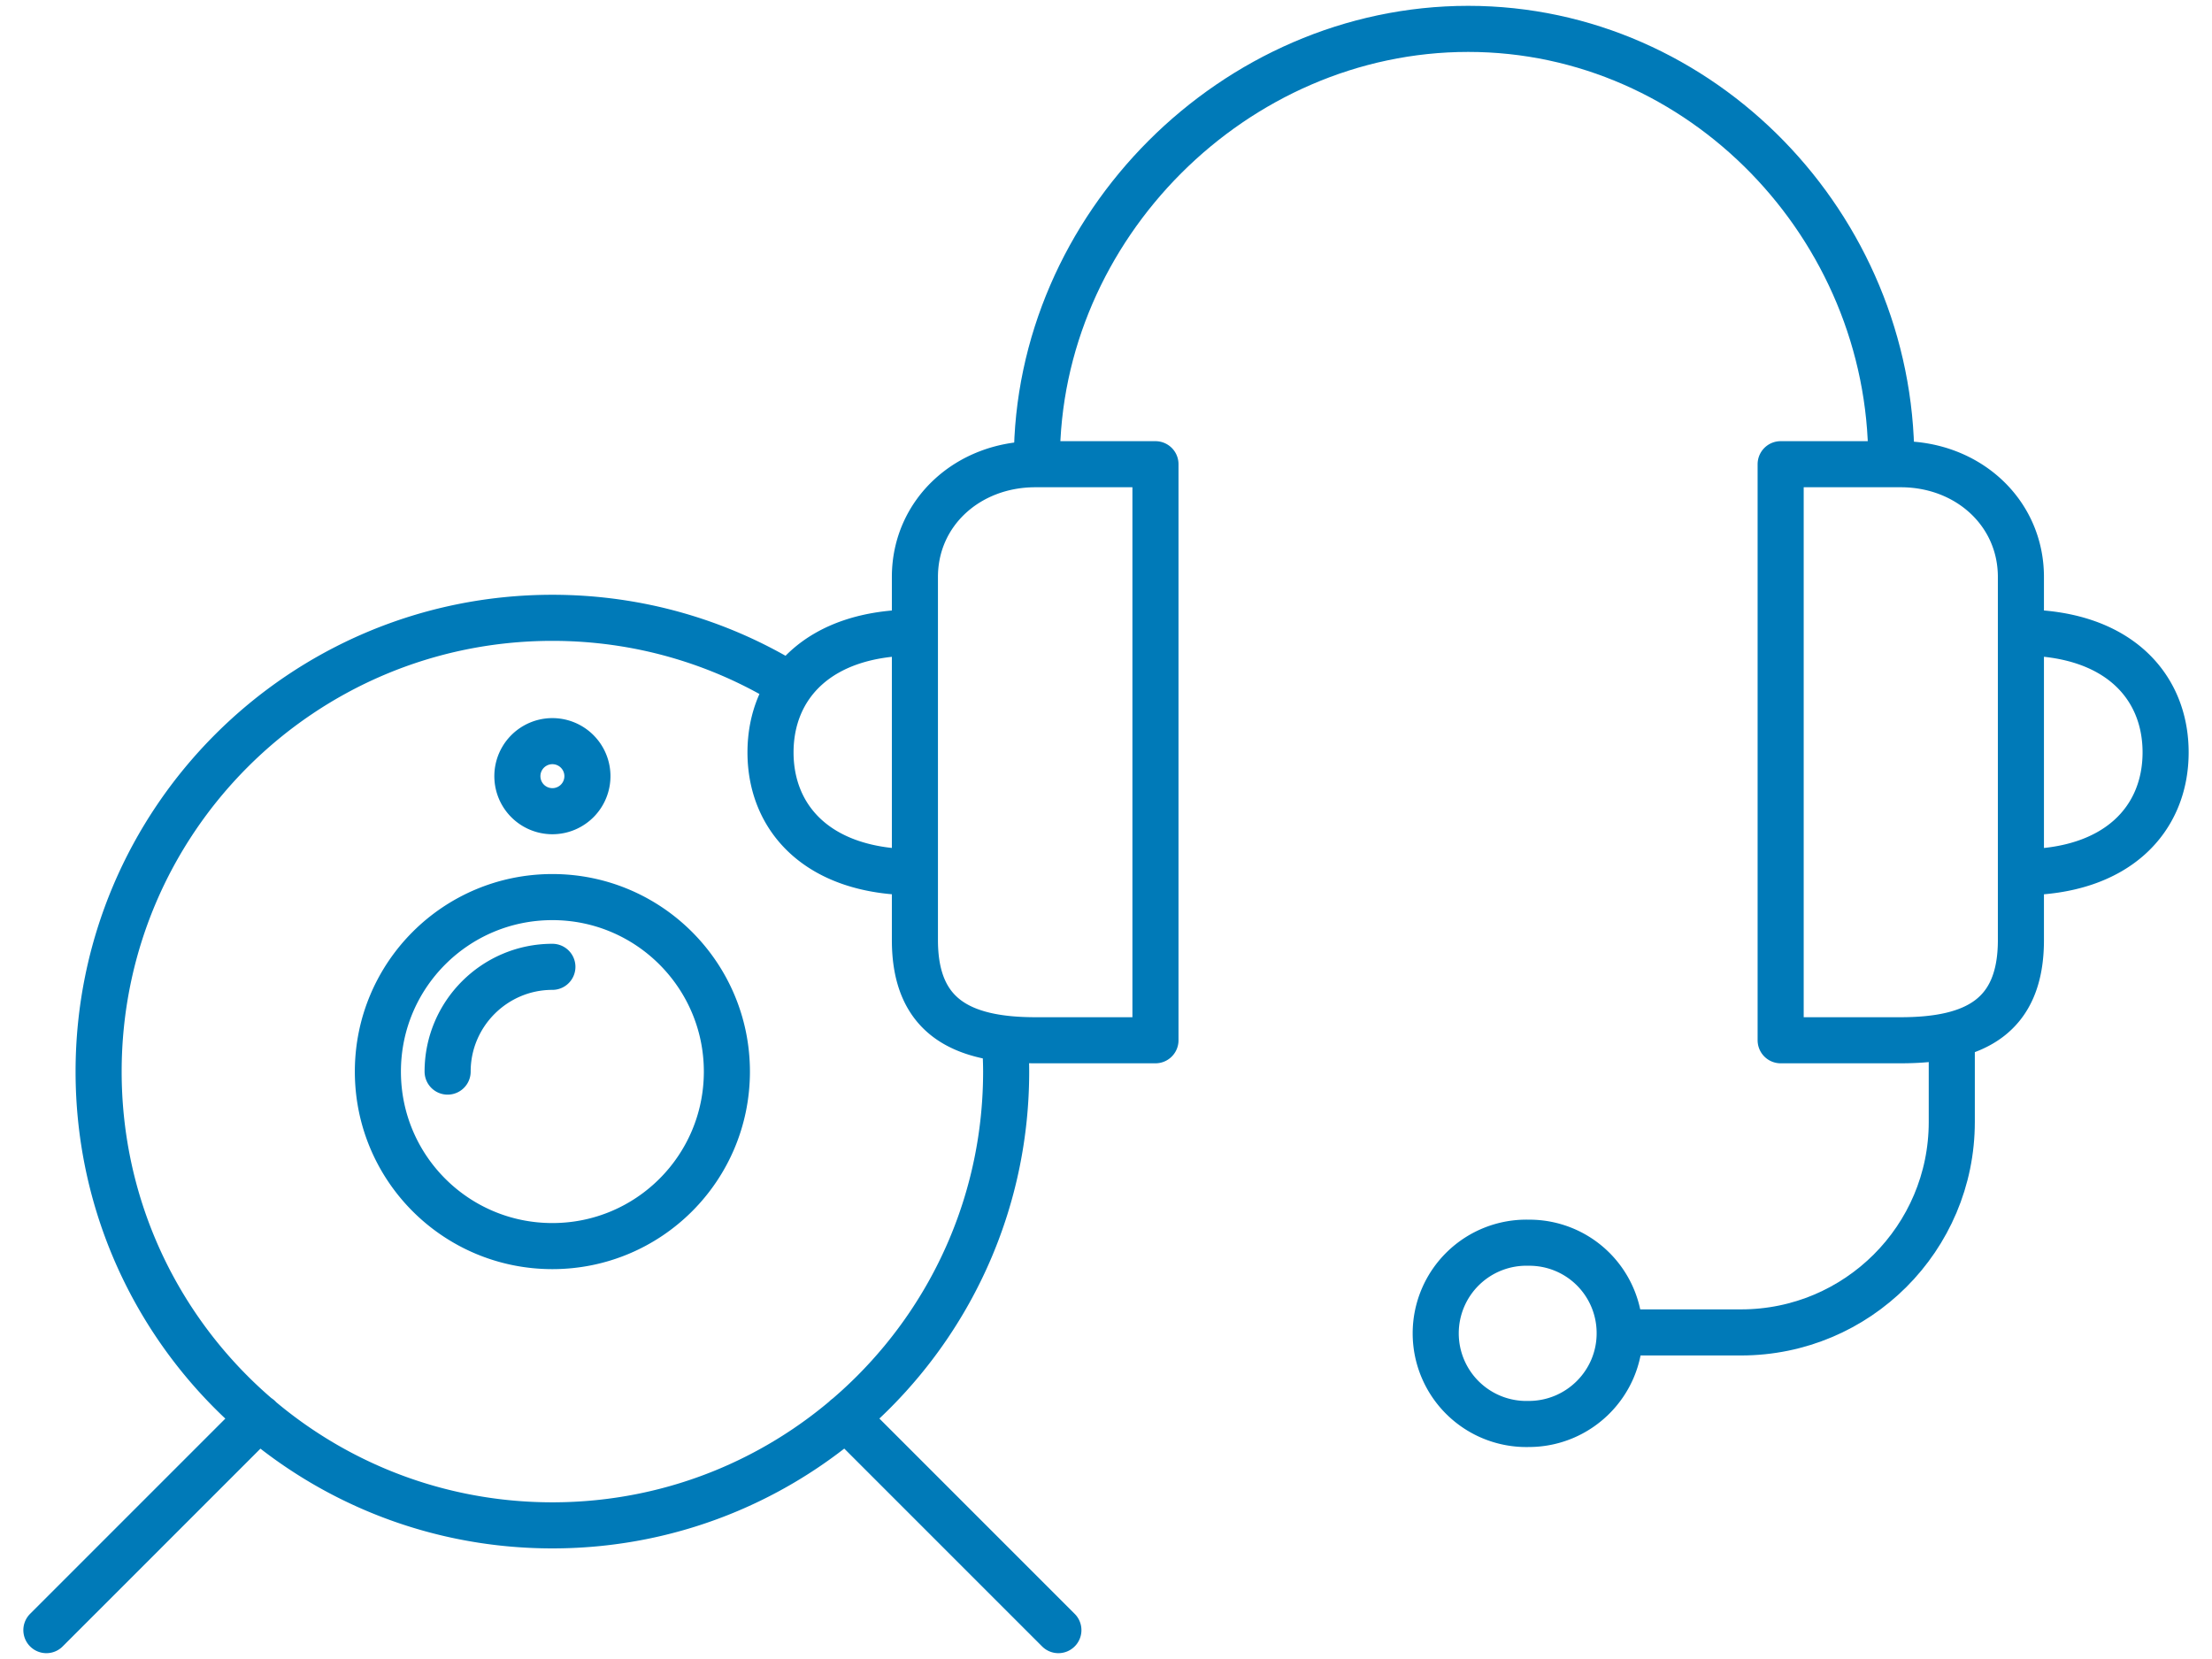 <?xml version="1.0" encoding="UTF-8"?> <svg xmlns="http://www.w3.org/2000/svg" xmlns:xlink="http://www.w3.org/1999/xlink" version="1.1" id="Layer_1" x="0" y="0" viewBox="0 0 72 54" xml:space="preserve"><style>.st0{clip-path:url(#SVGID_2_);stroke-linecap:round}.st0,.st1,.st2{fill:none;stroke:#007ab8;stroke-width:1.5;stroke-linejoin:round;stroke-miterlimit:10}.st1{clip-path:url(#SVGID_2_)}.st2{stroke-linecap:round}</style><defs><path id="SVGID_1_" d="M.76.19h70.48v53.62H.76z"></path></defs><clipPath id="SVGID_2_"><use xlink:href="#SVGID_1_" overflow="visible"></use></clipPath><path class="st0" d="M14.57 34.88c0-1.88 1.53-3.41 3.41-3.41m1.14-6.24a1.14 1.14 0 11-2.279.001 1.14 1.14 0 012.279-.001zm4.54 9.65c0 3.14-2.54 5.68-5.68 5.68s-5.68-2.54-5.68-5.68c0-3.14 2.54-5.68 5.68-5.68s5.68 2.55 5.68 5.68zm10.79 18.18l-6.92-6.92M1.51 53.06l6.92-6.92m24.3-11.98c.01.24.02.48.02.72 0 8.15-6.61 14.77-14.77 14.77S3.21 43.04 3.21 34.88s6.61-14.77 14.77-14.77c2.78 0 5.38.77 7.6 2.11"></path><path class="st1" d="M52.75 43.37h3.92c3.79 0 6.86-3.07 6.86-6.85V33.7"></path><path class="st0" d="M37.61 33.86H33.7c-2.42 0-3.92-.78-3.92-3.26V18.78c0-2.1 1.73-3.67 3.92-3.67h3.91v18.75zm20.35 0h3.91c2.42 0 3.91-.78 3.91-3.26V18.78c0-2.1-1.73-3.67-3.91-3.67h-3.91v18.75zm-28.18-5.47c-3.13 0-4.7-1.73-4.7-3.9s1.57-3.9 4.7-3.9m36.01 7.8c3.13 0 4.7-1.73 4.7-3.9s-1.57-3.9-4.7-3.9M52.72 43.4c0 1.63-1.33 2.95-2.96 2.95a2.951 2.951 0 110-5.9 2.939 2.939 0 012.96 2.95z"></path><path class="st1" d="M33.75 14.98c0-7.6 6.43-14.04 14.04-14.04 7.6 0 13.77 6.44 13.77 14.04"></path></svg> 